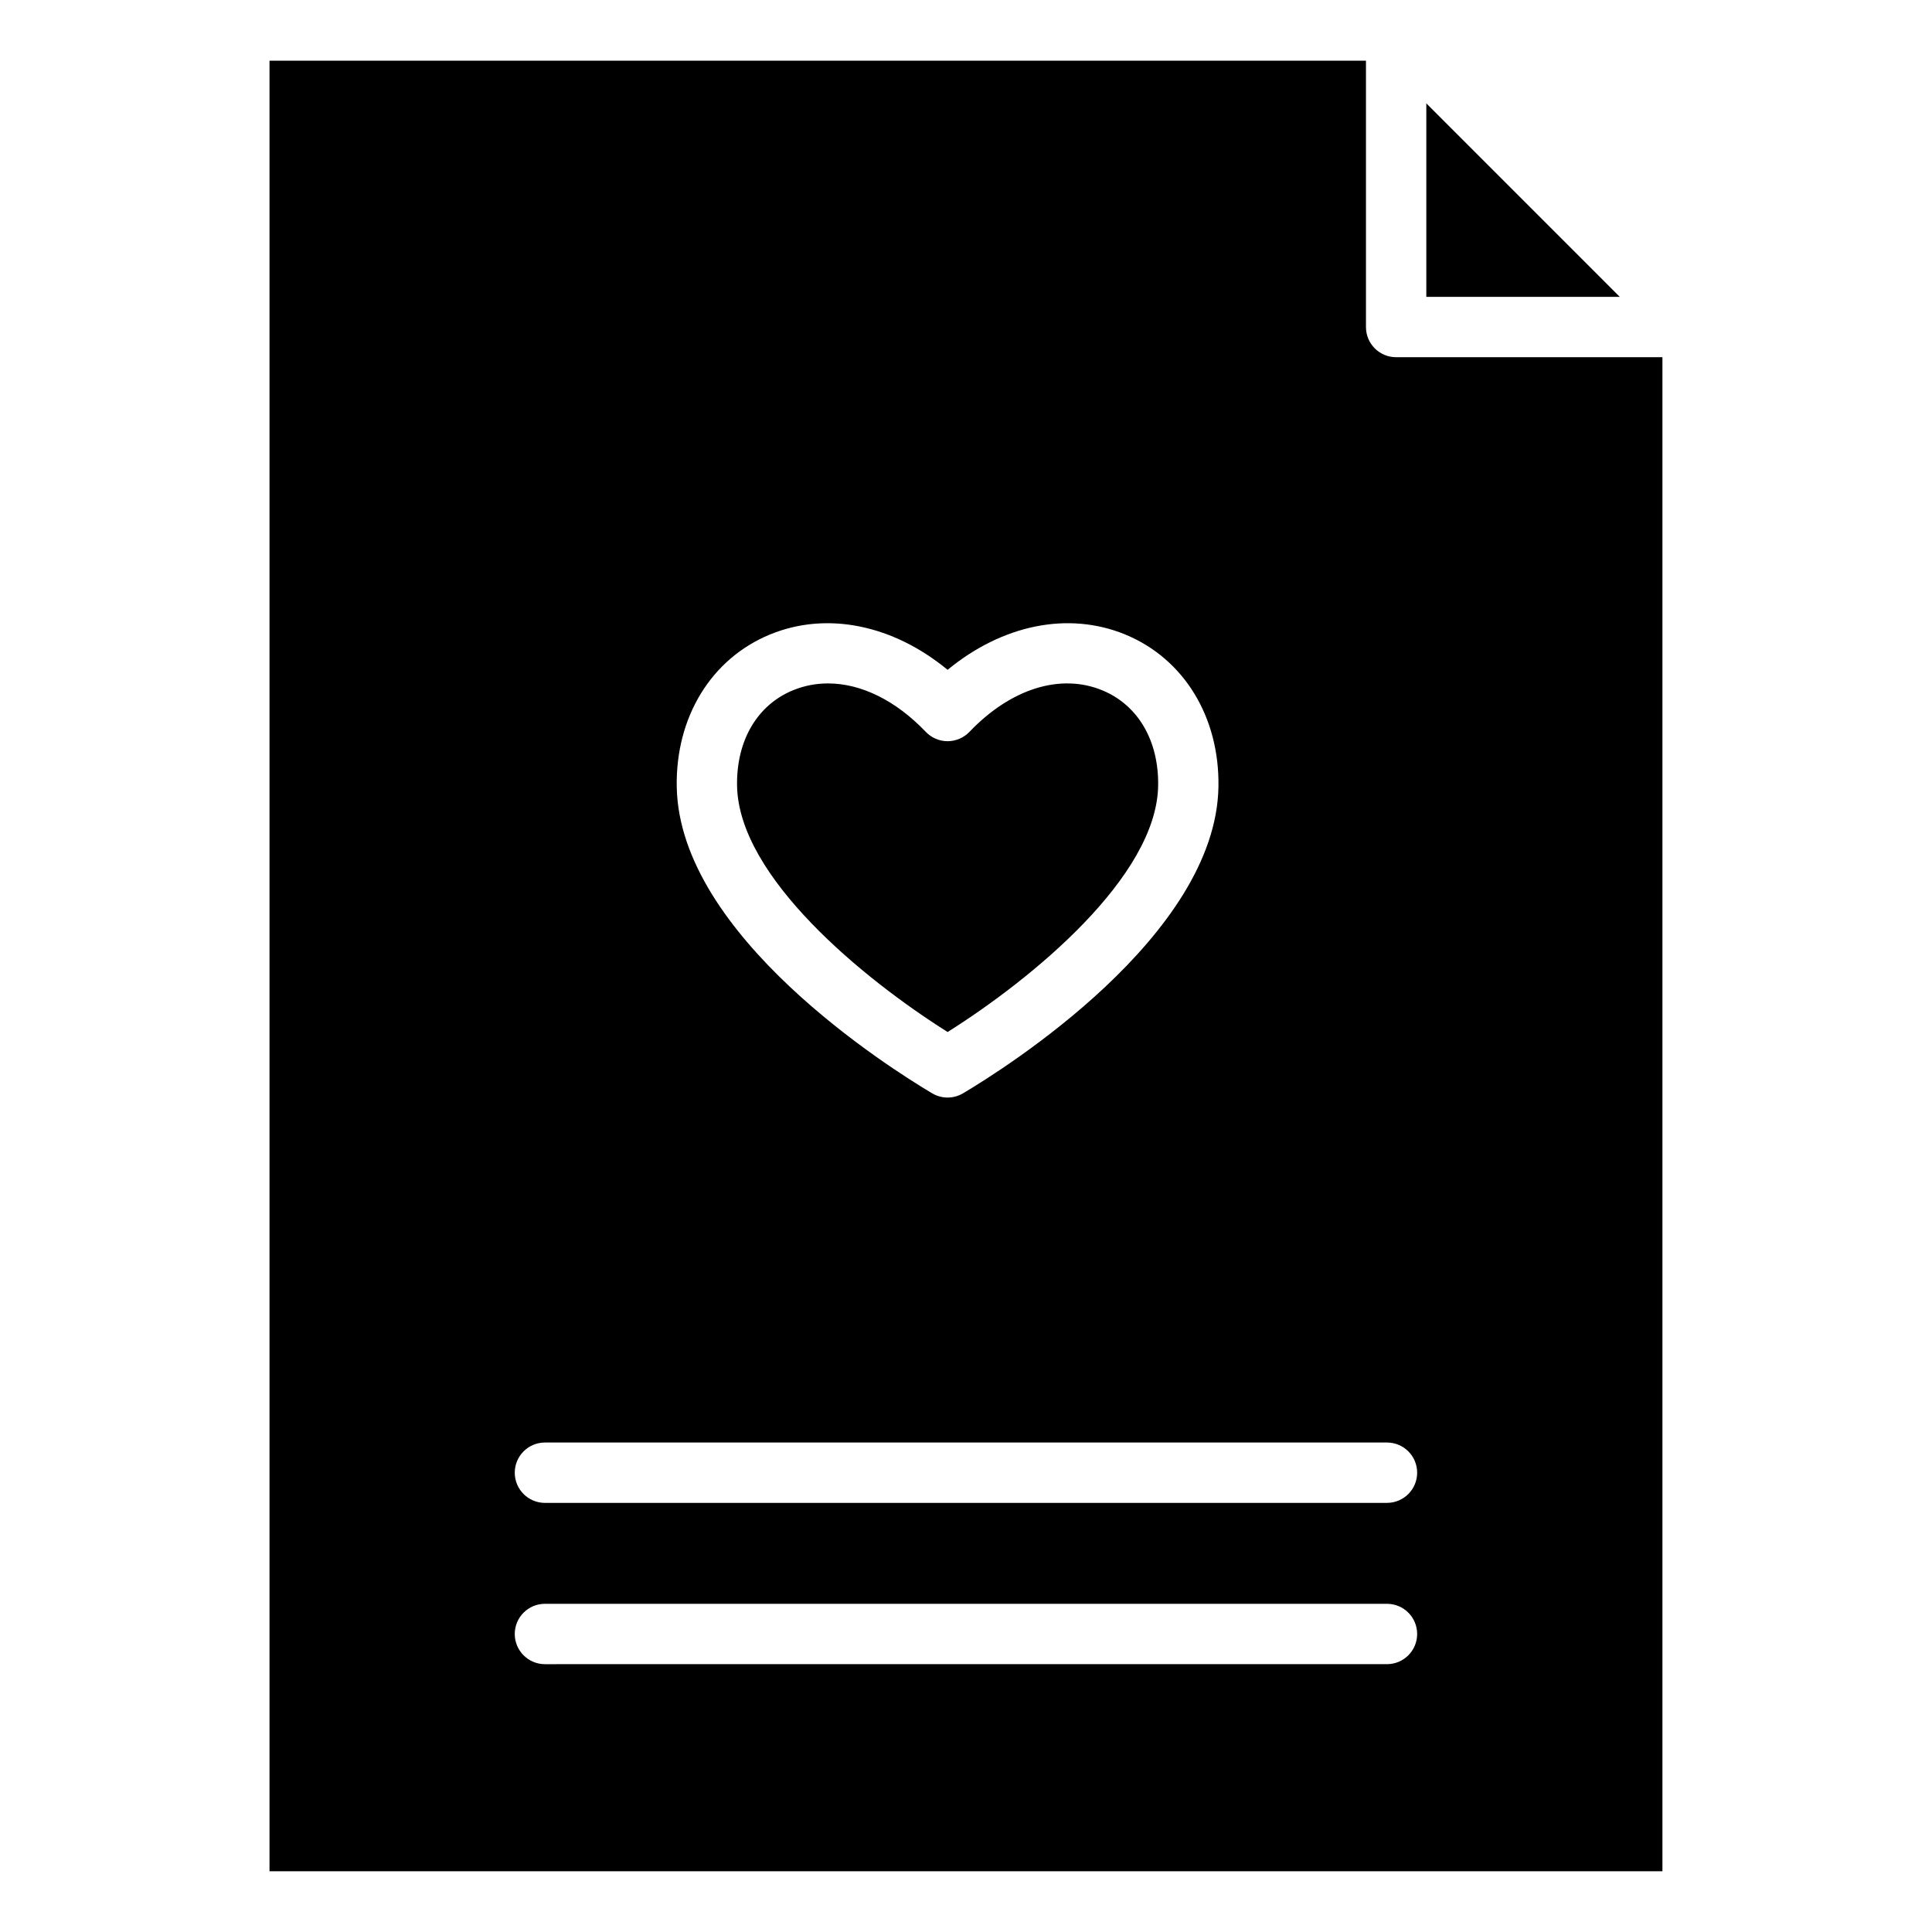 <?xml version="1.0" encoding="UTF-8"?>
<!-- Uploaded to: ICON Repo, www.svgrepo.com, Generator: ICON Repo Mixer Tools -->
<svg fill="#000000" width="800px" height="800px" version="1.1" viewBox="144 144 512 512" xmlns="http://www.w3.org/2000/svg">
 <path d="m521.99 171.39 51.273 51.285h-51.273zm-306.57-11.305v479.82h369.14v-401.24h-70.574c-4.418 0-7.992-3.574-7.992-7.996v-70.582zm72.988 366.2h223.16c4.414 0 7.992 3.578 7.992 7.996 0 4.41-3.578 7.996-7.992 7.996l-223.16 0.004c-4.414 0-7.992-3.59-7.992-7.996 0-4.418 3.578-8 7.992-8zm0 42.742h223.16c4.414 0 7.992 3.578 7.992 7.996 0 4.41-3.578 7.996-7.992 7.996l-223.16 0.004c-4.414 0-7.992-3.59-7.992-7.996 0-4.422 3.578-8 7.992-8zm34.934-216.48c-0.332-18.516 9.141-33.996 24.723-40.406 15.09-6.199 32.559-2.57 47.059 9.371 14.496-11.945 31.973-15.57 47.055-9.371 15.57 6.406 25.047 21.883 24.719 40.398-0.688 39.445-56.504 74.559-67.695 81.207-1.258 0.734-2.672 1.117-4.078 1.117-1.418 0-2.824-0.383-4.09-1.117-11.184-6.641-66.988-41.754-67.691-81.199zm30.801-25.613c2.981-1.223 6.098-1.82 9.285-1.82 8.707 0 17.902 4.445 25.91 12.836 1.512 1.578 3.602 2.477 5.789 2.477 2.18 0 4.266-0.898 5.785-2.477 10.949-11.457 24.109-15.574 35.191-11.016 9.484 3.898 15.02 13.367 14.816 25.32-0.43 24.152-33.523 51.219-55.793 65.238-22.258-14.016-55.367-41.086-55.797-65.227-0.215-11.969 5.32-21.434 14.812-25.332z" fill-rule="evenodd"/>
</svg>